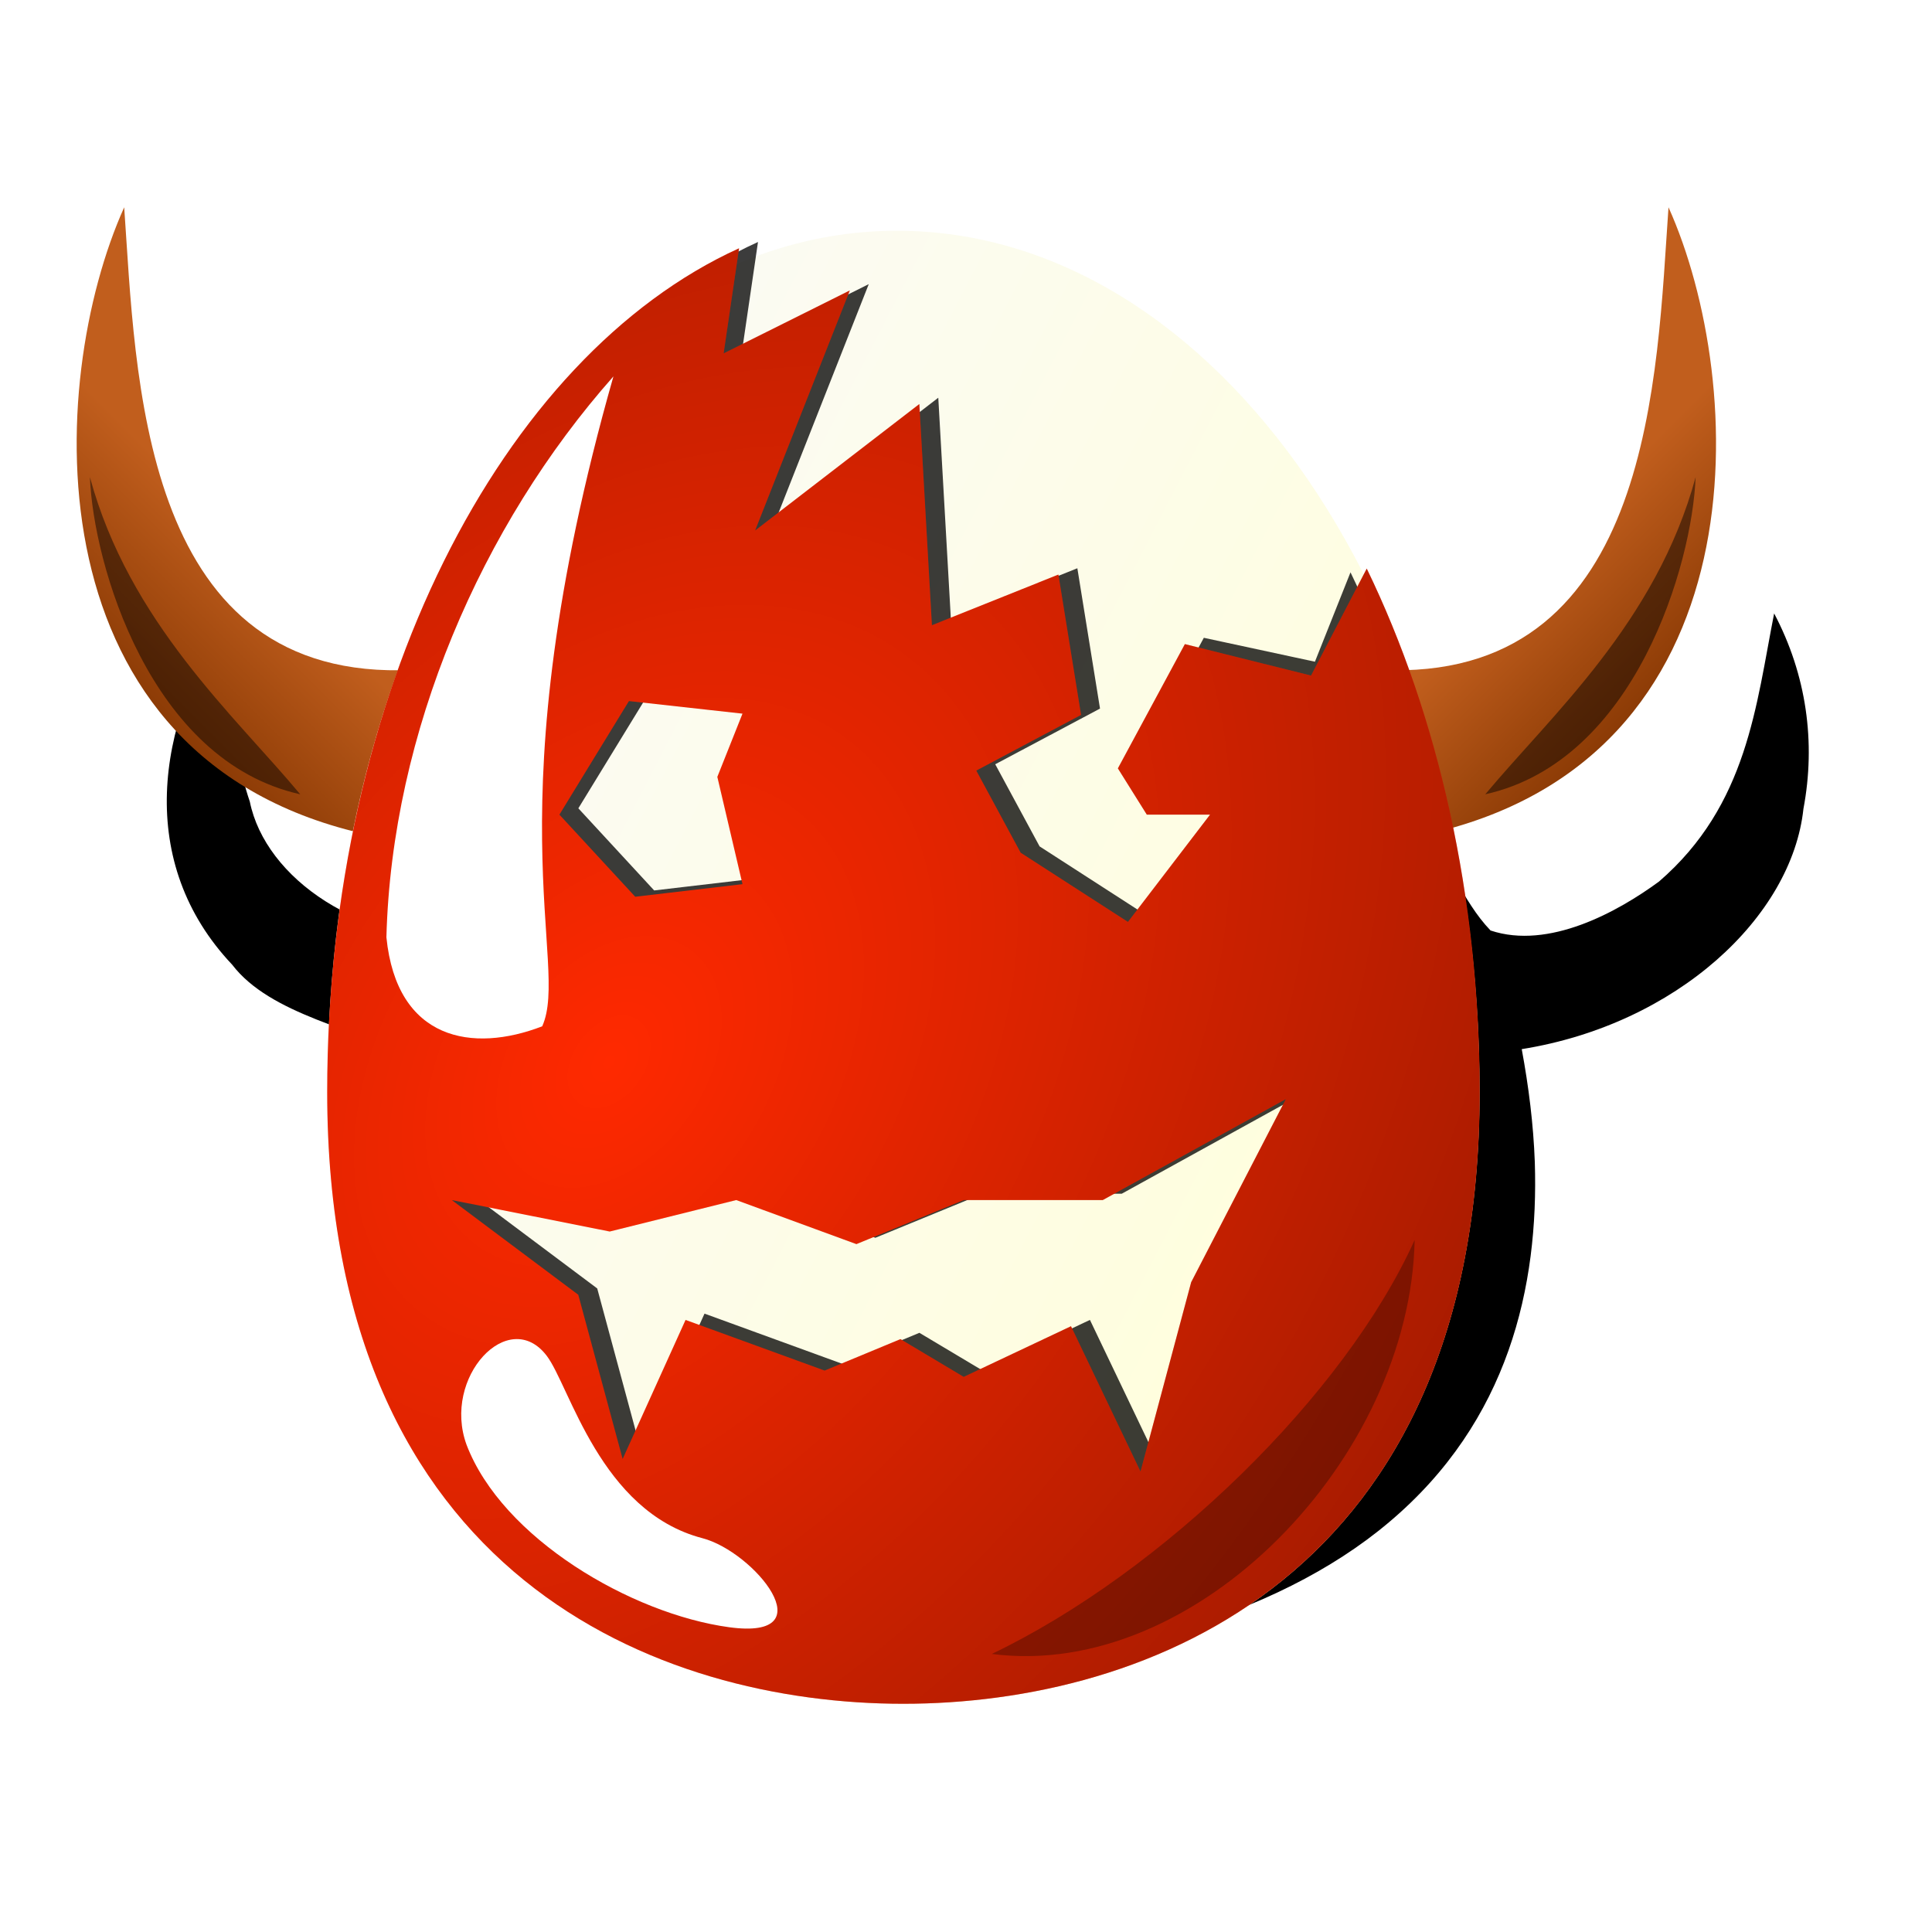 <?xml version="1.0" encoding="UTF-8" standalone="no"?>
<!-- Created with Inkscape (http://www.inkscape.org/) -->
<svg
   xmlns:dc="http://purl.org/dc/elements/1.1/"
   xmlns:cc="http://web.resource.org/cc/"
   xmlns:rdf="http://www.w3.org/1999/02/22-rdf-syntax-ns#"
   xmlns:svg="http://www.w3.org/2000/svg"
   xmlns="http://www.w3.org/2000/svg"
   xmlns:xlink="http://www.w3.org/1999/xlink"
   xmlns:sodipodi="http://sodipodi.sourceforge.net/DTD/sodipodi-0.dtd"
   xmlns:inkscape="http://www.inkscape.org/namespaces/inkscape"
   width="192"
   height="192"
   id="svg2"
   sodipodi:version="0.32"
   inkscape:version="0.45.1"
   version="1.0"
   sodipodi:docbase="/home/nicu/Desktop/svg"
   sodipodi:docname="evileasteregg.svg"
   inkscape:export-filename="/home/nicu/Desktop/eggs.png"
   inkscape:export-xdpi="90"
   inkscape:export-ydpi="90"
   inkscape:output_extension="org.inkscape.output.svg.inkscape">
  <defs
     id="defs4">
    <linearGradient
       id="linearGradient3213">
      <stop
         style="stop-color:#c15e1d;stop-opacity:1;"
         offset="0"
         id="stop3215" />
      <stop
         style="stop-color:#803300;stop-opacity:1;"
         offset="1"
         id="stop3217" />
    </linearGradient>
    <linearGradient
       id="linearGradient6253">
      <stop
         style="stop-color:#fffedc;stop-opacity:1;"
         offset="0"
         id="stop6255" />
      <stop
         style="stop-color:#fafafa;stop-opacity:1;"
         offset="1"
         id="stop6257" />
    </linearGradient>
    <linearGradient
       id="linearGradient2185">
      <stop
         style="stop-color:#000000;stop-opacity:0;"
         offset="0"
         id="stop2187" />
      <stop
         style="stop-color:#000000;stop-opacity:1;"
         offset="1"
         id="stop2189" />
    </linearGradient>
    <filter
       inkscape:collect="always"
       id="filter3195">
      <feGaussianBlur
         inkscape:collect="always"
         stdDeviation="1.628"
         id="feGaussianBlur3197" />
    </filter>
    <filter
       inkscape:collect="always"
       x="-0.411"
       width="1.822"
       y="-0.141"
       height="1.282"
       id="filter4248">
      <feGaussianBlur
         inkscape:collect="always"
         stdDeviation="3.861"
         id="feGaussianBlur4250" />
    </filter>
    <filter
       inkscape:collect="always"
       x="-0.283"
       width="1.565"
       y="-0.309"
       height="1.617"
       id="filter5275">
      <feGaussianBlur
         inkscape:collect="always"
         stdDeviation="3.699"
         id="feGaussianBlur5277" />
    </filter>
    <filter
       inkscape:collect="always"
       x="-0.128"
       width="1.257"
       y="-0.121"
       height="1.242"
       id="filter6396">
      <feGaussianBlur
         inkscape:collect="always"
         stdDeviation="1.68"
         id="feGaussianBlur6398" />
    </filter>
    <filter
       inkscape:collect="always"
       x="-0.086"
       width="1.172"
       y="-0.134"
       height="1.269"
       id="filter7483">
      <feGaussianBlur
         inkscape:collect="always"
         stdDeviation="9.099"
         id="feGaussianBlur7485" />
    </filter>
    <radialGradient
       inkscape:collect="always"
       xlink:href="#linearGradient2185"
       id="radialGradient7499"
       gradientUnits="userSpaceOnUse"
       gradientTransform="matrix(3.974,2.862,-4.11,5.706,198.704,-941.875)"
       cx="91.523"
       cy="135.729"
       fx="91.523"
       fy="135.729"
       r="57.234" />
    <linearGradient
       inkscape:collect="always"
       xlink:href="#linearGradient6253"
       id="linearGradient7504"
       gradientUnits="userSpaceOnUse"
       x1="181.483"
       y1="145.025"
       x2="-2.217"
       y2="50.079"
       gradientTransform="translate(-48.239,-49.795)" />
    <linearGradient
       inkscape:collect="always"
       xlink:href="#linearGradient3213"
       id="linearGradient7507"
       gradientUnits="userSpaceOnUse"
       x1="178.625"
       y1="92.408"
       x2="194.1"
       y2="107.883"
       gradientTransform="matrix(1.556,0,0,1.556,-137.833,-119.431)" />
    <linearGradient
       inkscape:collect="always"
       xlink:href="#linearGradient3213"
       id="linearGradient7510"
       gradientUnits="userSpaceOnUse"
       gradientTransform="matrix(-1.556,0,0,1.556,235.818,-119.431)"
       x1="178.625"
       y1="92.408"
       x2="194.1"
       y2="107.883" />
    <filter
       inkscape:collect="always"
       x="-0.107"
       width="1.214"
       y="-0.071"
       height="1.142"
       id="filter8515">
      <feGaussianBlur
         inkscape:collect="always"
         stdDeviation="0.93"
         id="feGaussianBlur8517" />
    </filter>
  </defs>
  <sodipodi:namedview
     id="base"
     pagecolor="#ffffff"
     bordercolor="#666666"
     borderopacity="1.0"
     inkscape:pageopacity="0.0"
     inkscape:pageshadow="2"
     inkscape:zoom="1"
     inkscape:cx="96"
     inkscape:cy="96"
     inkscape:document-units="px"
     inkscape:current-layer="g4066"
     inkscape:window-width="1152"
     inkscape:window-height="791"
     inkscape:window-x="0"
     inkscape:window-y="24"
     width="192px"
     height="192px" />
  <g
     inkscape:label="Layer 1"
     inkscape:groupmode="layer"
     id="layer1">
    <g
       id="g4066"
       transform="matrix(0.643,0,0,0.643,57.576,44.75)">
      <path
         style="fill:#000000;fill-opacity:1;fill-rule:evenodd;stroke:none;stroke-width:1px;stroke-linecap:butt;stroke-linejoin:miter;stroke-opacity:1;filter:url(#filter7483)"
         d="M -54.005,25.216 C -65.646,42.436 -68.448,63.851 -53.667,79.492 C -47.722,87.262 -34.551,89.424 -24.813,94.125 C -32.183,115.876 -35.428,139.807 -21.206,159.674 C -7.956,178.608 23.116,188.067 52.965,187.727 C 79.367,187.883 107.389,180.662 125.127,165.68 C 143.706,150.04 148.279,129.124 147.67,110.025 C 147.456,104.162 146.72,98.334 145.649,92.554 C 169.638,88.713 187.4,72.08 189.187,55.409 C 191.125,45.143 189.66,34.68 184.66,25.216 C 181.866,39.339 180.577,54.816 166.861,66.656 C 160.472,71.341 149.836,77.223 140.828,74.217 C 136.26,69.452 134.749,63.375 129.632,58.701 C 119.467,45.418 103.424,33.832 82.249,29.462 C 72.058,27.311 60.778,26.972 50.197,29.272 C 37.164,28.642 26.253,35.125 16.85,40.974 C 2.227,50.532 -8.31,62.754 -15.954,75.472 C -33.808,76.488 -48.535,66.115 -50.932,54.303 C -54.143,44.874 -53.867,34.967 -54.005,25.216 z "
         id="path6431" />
      <path
         sodipodi:nodetypes="ccsc"
         id="path3221"
         d="M -27.691,33.996 C -67.919,34.522 -68.526,-11.737 -70.348,-37.557 C -82.452,-10.685 -85.41,48.062 -32.507,59.453 C 4.068,67.328 -27.691,38.812 -27.691,33.996 z "
         style="fill:url(#linearGradient7510);fill-opacity:1;fill-rule:evenodd;stroke:none;stroke-width:1px;stroke-linecap:butt;stroke-linejoin:miter;stroke-opacity:1" />
      <path
         style="fill:url(#linearGradient7507);fill-opacity:1;fill-rule:evenodd;stroke:none;stroke-width:1px;stroke-linecap:butt;stroke-linejoin:miter;stroke-opacity:1"
         d="M 125.676,33.996 C 165.904,34.522 166.511,-11.737 168.333,-37.557 C 180.437,-10.685 183.396,48.062 130.492,59.453 C 93.917,67.328 125.676,38.812 125.676,33.996 z "
         id="path3205"
         sodipodi:nodetypes="ccsc" />
      <path
         style="fill:url(#linearGradient7504);fill-opacity:1;stroke:none;stroke-width:8;stroke-linecap:round;stroke-linejoin:round;stroke-miterlimit:4;stroke-dashoffset:0;stroke-opacity:1"
         d="M -38.953,99.195 C -38.953,24.092 -0.039,-33.932 49.113,-33.932 C 98.264,-33.932 139.131,24.092 139.131,99.195 C 139.131,174.298 87.666,193.73 50.089,193.73 C 12.512,193.73 -38.953,174.298 -38.953,99.195 z "
         id="path2255"
         sodipodi:nodetypes="csssc" />
      <path
         id="path2198"
         d="M 27.61,-32.196 C -9.178,-15.476 -36.044,36.605 -36.044,98.224 C -36.044,173.327 15.417,192.757 52.994,192.757 C 90.572,192.757 136.253,173.716 136.253,98.613 C 136.253,68.318 130.155,41.479 119.184,18.861 L 113.685,32.675 L 96.516,28.978 L 86.158,48.186 L 90.632,55.334 L 100.406,55.334 L 87.714,71.916 L 71.132,61.218 L 64.276,48.526 L 80.469,39.919 L 76.968,18.231 L 57.419,26.06 L 55.474,-8.125 L 30.09,11.423 L 44.727,-25.68 L 25.228,-15.954 L 27.61,-32.196 z M 10.591,37.78 L 28.145,39.725 L 24.255,49.499 L 28.145,66.081 L 11.563,68.026 L -0.156,55.334 L 10.591,37.78 z M 112.126,99.294 L 97.489,127.595 L 89.66,156.869 L 78.913,134.403 L 62.331,142.232 L 52.556,136.397 L 40.837,141.26 L 19.344,133.431 L 9.618,154.924 L 2.761,129.54 L -16.787,114.903 L 7.624,119.766 L 27.173,114.903 L 45.749,121.711 L 62.331,114.903 L 83.824,114.903 L 112.126,99.294 z "
         style="fill:#000000;fill-opacity:0.762;stroke:none;stroke-width:8;stroke-linecap:round;stroke-linejoin:round;stroke-miterlimit:4;stroke-dashoffset:0;stroke-opacity:1;filter:url(#filter3195)"
         sodipodi:nodetypes="csssccccccccccccccccccccccccccccccccccccccccc" />
      <path
         style="fill:#ff2900;fill-opacity:1;stroke:none;stroke-width:8;stroke-linecap:round;stroke-linejoin:round;stroke-miterlimit:4;stroke-dashoffset:0;stroke-opacity:1"
         d="M 24.681,-31.22 C -12.107,-14.5 -38.973,37.581 -38.973,99.2 C -38.973,174.304 12.488,193.733 50.065,193.733 C 87.642,193.733 139.151,174.304 139.151,99.2 C 139.151,68.906 132.665,40.902 121.694,18.284 L 113.087,34.817 L 93.587,29.954 L 83.229,49.162 L 87.703,56.311 L 97.477,56.311 L 84.785,72.893 L 68.203,62.195 L 61.347,49.503 L 77.54,40.896 L 74.039,19.207 L 54.49,27.037 L 52.545,-7.149 L 27.161,12.4 L 41.798,-24.704 L 22.298,-14.978 L 24.681,-31.22 z M 7.661,38.756 L 25.216,40.701 L 21.326,50.475 L 25.216,67.057 L 8.634,69.002 L -3.085,56.311 L 7.661,38.756 z M 109.197,100.27 L 94.56,128.572 L 86.73,157.846 L 75.984,135.38 L 59.402,143.209 L 49.627,137.373 L 37.908,142.236 L 16.414,134.407 L 6.689,155.901 L -0.168,130.517 L -19.716,115.88 L 4.695,120.743 L 24.244,115.88 L 42.819,122.688 L 59.402,115.88 L 80.895,115.88 L 109.197,100.27 z "
         id="path1307" />
      <path
         id="path3199"
         d="M 24.681,-31.22 C -12.107,-14.5 -38.973,37.581 -38.973,99.2 C -38.973,174.304 12.488,193.733 50.065,193.733 C 87.642,193.733 139.151,174.304 139.151,99.2 C 139.151,68.906 132.665,40.902 121.694,18.284 L 113.087,34.817 L 93.587,29.954 L 83.229,49.162 L 87.703,56.311 L 97.477,56.311 L 84.785,72.893 L 68.203,62.195 L 61.347,49.503 L 77.54,40.896 L 74.039,19.207 L 54.49,27.037 L 52.545,-7.149 L 27.161,12.4 L 41.798,-24.704 L 22.298,-14.978 L 24.681,-31.22 z M 7.661,38.756 L 25.216,40.701 L 21.326,50.475 L 25.216,67.057 L 8.634,69.002 L -3.085,56.311 L 7.661,38.756 z M 109.197,100.27 L 94.56,128.572 L 86.73,157.846 L 75.984,135.38 L 59.402,143.209 L 49.627,137.373 L 37.908,142.236 L 16.414,134.407 L 6.689,155.901 L -0.168,130.517 L -19.716,115.88 L 4.695,120.743 L 24.244,115.88 L 42.819,122.688 L 59.402,115.88 L 80.895,115.88 L 109.197,100.27 z "
         style="opacity:0.7;fill:url(#radialGradient7499);fill-opacity:1;stroke:none;stroke-width:8;stroke-linecap:round;stroke-linejoin:round;stroke-miterlimit:4;stroke-dashoffset:0;stroke-opacity:1" />
      <path
         style="fill:#ffffff;fill-rule:evenodd;stroke:none;stroke-width:1px;stroke-linecap:butt;stroke-linejoin:miter;stroke-opacity:1;filter:url(#filter4248)"
         d="M 91.965,69.416 C 78.834,84.234 69.948,104.782 69.416,125.126 C 70.446,135.377 77.974,136.641 84.891,133.969 C 87.681,127.763 79.713,112.479 91.965,69.416 z "
         id="path3225"
         transform="matrix(1.556,0,0,1.556,-137.833,-119.431)"
         sodipodi:nodetypes="cccc" />
      <path
         style="fill:#ffffff;fill-rule:evenodd;stroke:none;stroke-width:1px;stroke-linecap:butt;stroke-linejoin:miter;stroke-opacity:1;filter:url(#filter5275)"
         d="M 77.375,175.53 C 74.929,168.827 81.56,161.752 85.333,166.687 C 87.628,169.688 90.639,182.162 100.808,184.815 C 105.942,186.154 113.188,194.984 103.461,193.658 C 93.734,192.332 80.912,184.815 77.375,175.53 z "
         id="path4252"
         transform="matrix(1.556,0,0,1.556,-137.833,-119.431)"
         sodipodi:nodetypes="csssc" />
      <path
         style="fill:#000000;fill-opacity:0.287;fill-rule:evenodd;stroke:none;stroke-width:1px;stroke-linecap:butt;stroke-linejoin:miter;stroke-opacity:1;filter:url(#filter6396)"
         d="M 171.551,155.192 C 164.594,170.598 146.527,188.176 129.548,196.311 C 149.886,198.964 171.109,176.857 171.551,155.192 z "
         id="path5281"
         transform="matrix(1.556,0,0,1.556,-137.833,-119.431)"
         sodipodi:nodetypes="ccc" />
      <path
         style="fill:#000000;fill-rule:evenodd;stroke:none;stroke-width:1px;stroke-linecap:butt;stroke-linejoin:miter;stroke-opacity:1;filter:url(#filter8515);fill-opacity:0.47"
         d="M 168.456,47.42 C 168.124,56.041 162.487,75.606 147.565,78.922 C 154.115,71.07 164.545,61.833 168.456,47.42 z "
         id="path7512"
         transform="matrix(1.556,0,0,1.556,-89.594,-69.636)"
         sodipodi:nodetypes="ccc" />
      <path
         sodipodi:nodetypes="ccc"
         transform="matrix(-1.556,0,0,1.556,186.471,-69.636)"
         id="path8519"
         d="M 168.456,47.42 C 168.124,56.041 162.487,75.606 147.565,78.922 C 154.115,71.07 164.545,61.833 168.456,47.42 z "
         style="fill:#000000;fill-opacity:0.47;fill-rule:evenodd;stroke:none;stroke-width:1px;stroke-linecap:butt;stroke-linejoin:miter;stroke-opacity:1;filter:url(#filter8515)" />
    </g>
  </g>
</svg>
